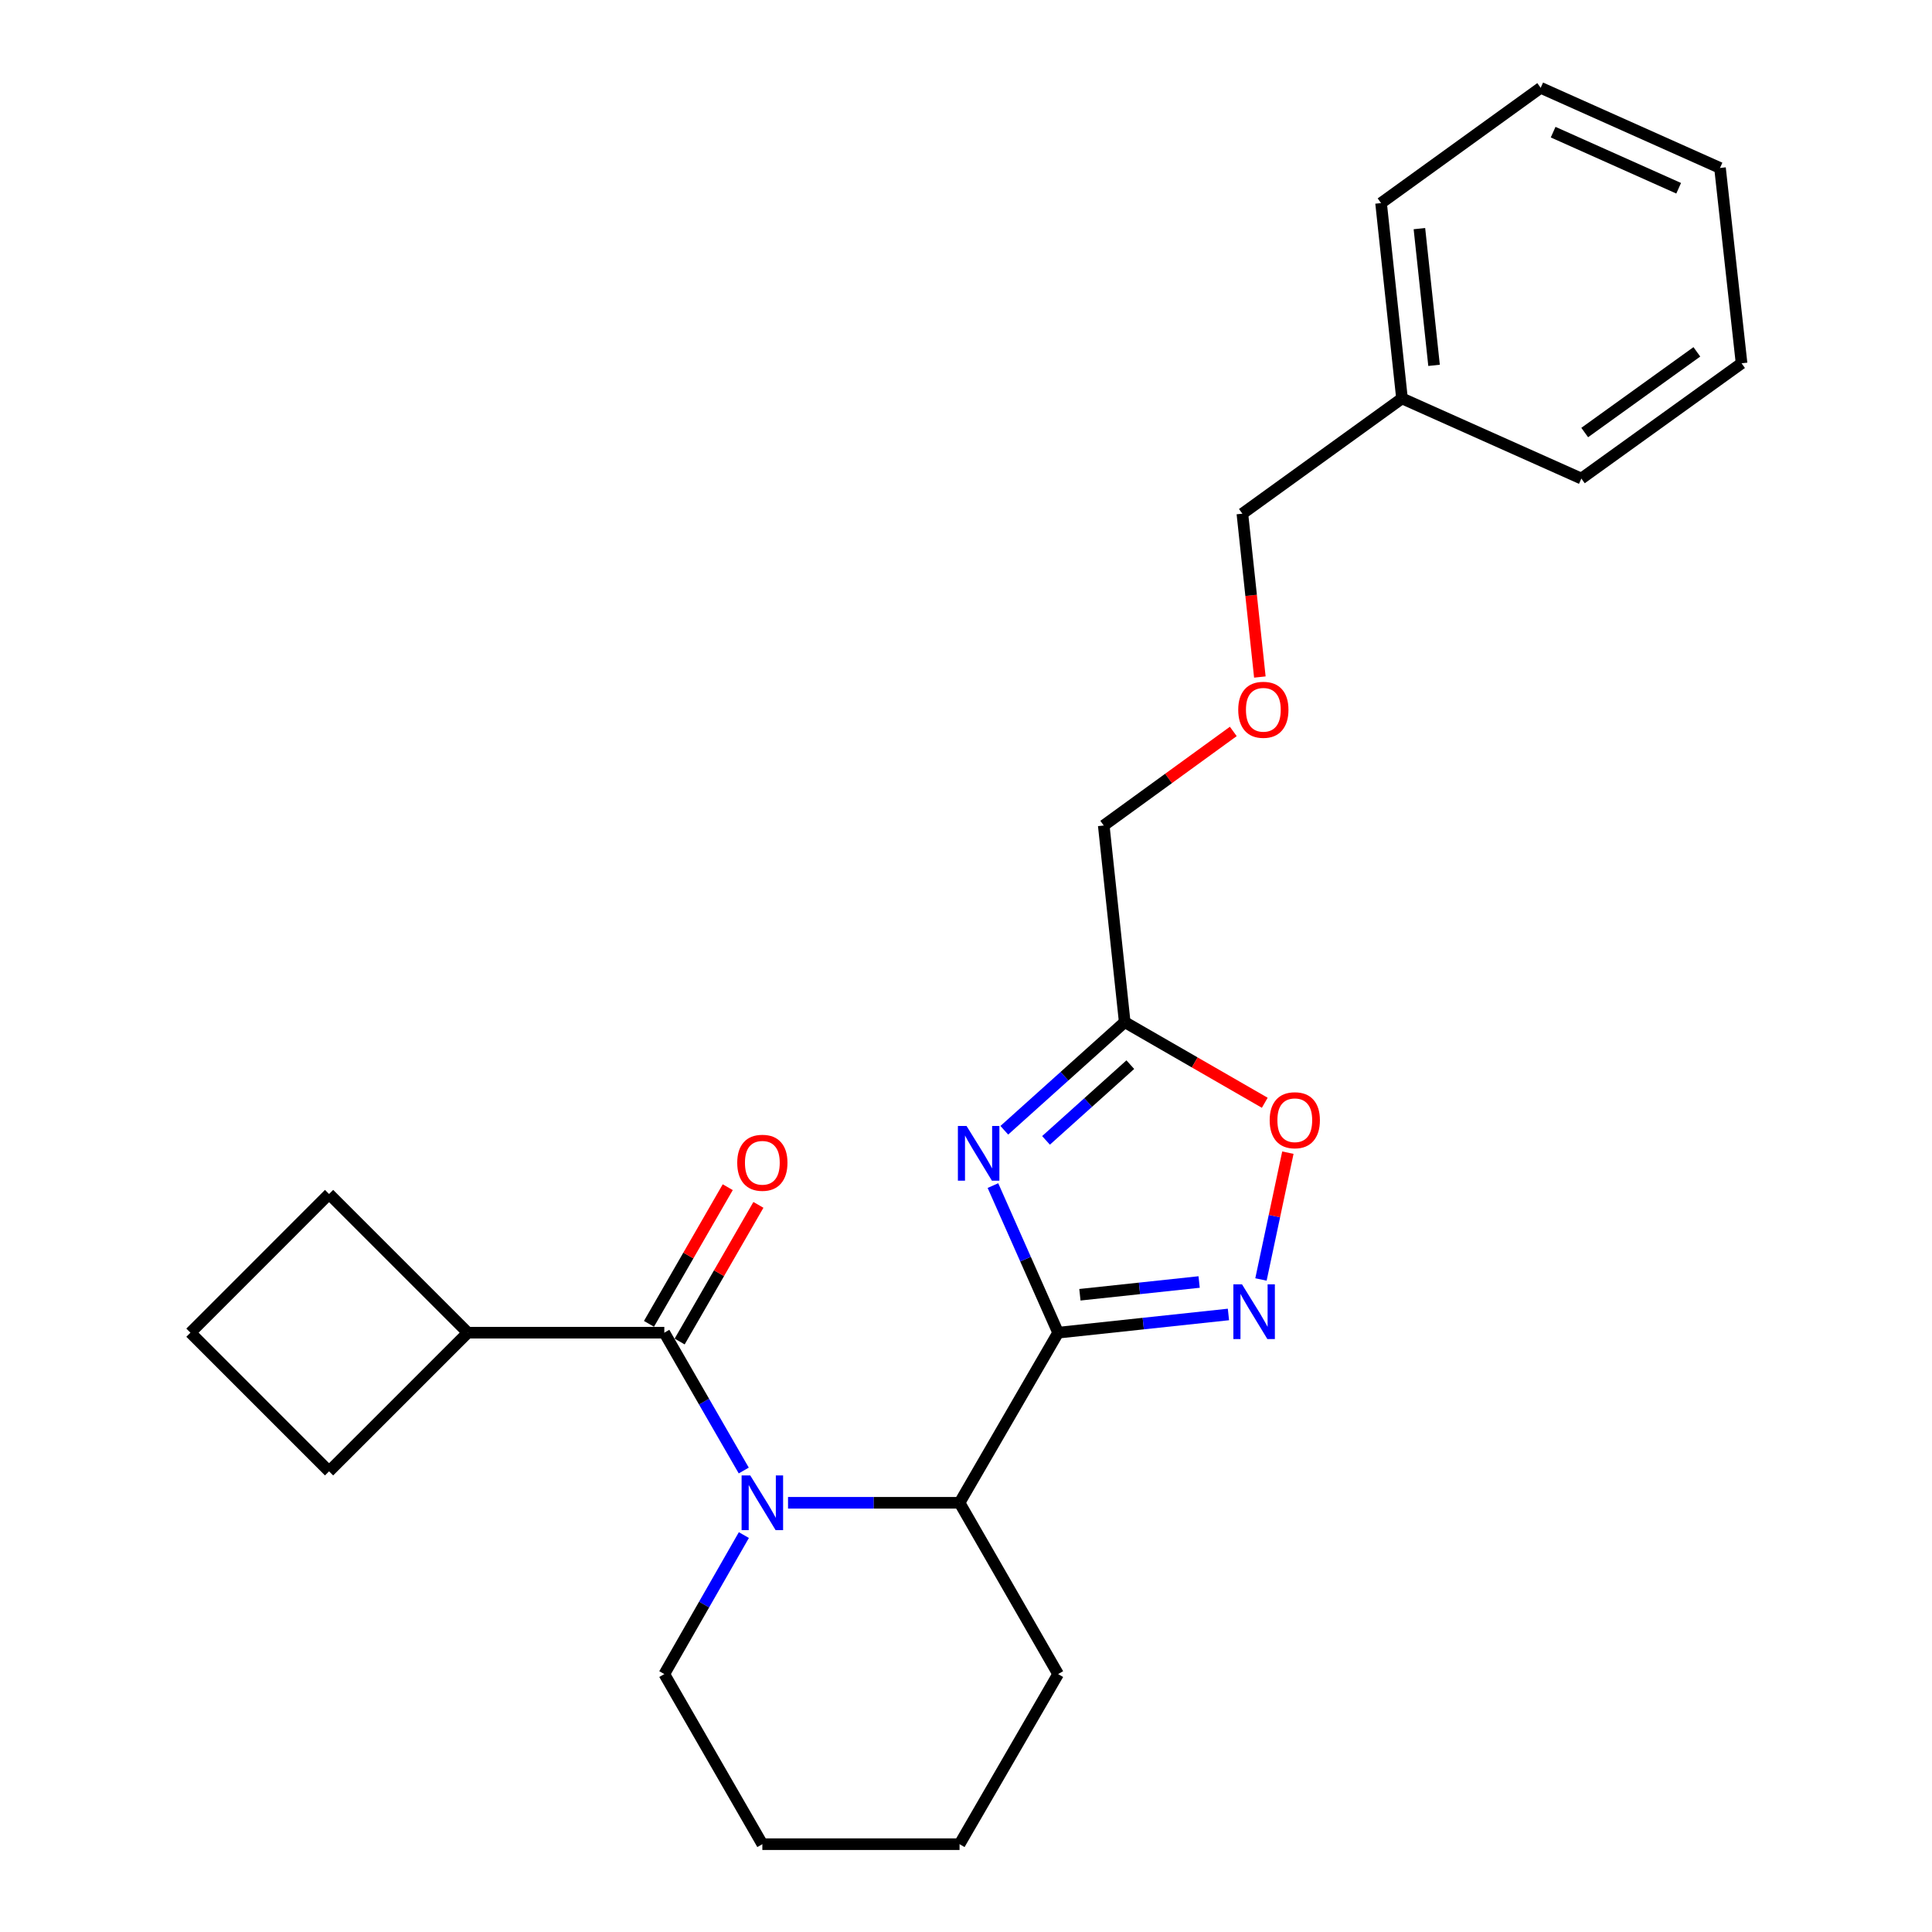 <?xml version='1.0' encoding='iso-8859-1'?>
<svg version='1.1' baseProfile='full'
              xmlns='http://www.w3.org/2000/svg'
                      xmlns:rdkit='http://www.rdkit.org/xml'
                      xmlns:xlink='http://www.w3.org/1999/xlink'
                  xml:space='preserve'
width='1000px' height='1000px' viewBox='0 0 1000 1000'>
<!-- END OF HEADER -->
<rect style='opacity:1.0;fill:#FFFFFF;stroke:none' width='1000' height='1000' x='0' y='0'> </rect>
<path class='bond-0' d='M 547.681,689.797 L 530.813,651.728' style='fill:none;fill-rule:evenodd;stroke:#000000;stroke-width:6px;stroke-linecap:butt;stroke-linejoin:miter;stroke-opacity:1' />
<path class='bond-0' d='M 530.813,651.728 L 513.944,613.658' style='fill:none;fill-rule:evenodd;stroke:#0000FF;stroke-width:6px;stroke-linecap:butt;stroke-linejoin:miter;stroke-opacity:1' />
<path class='bond-2' d='M 547.681,689.797 L 591.76,685.082' style='fill:none;fill-rule:evenodd;stroke:#000000;stroke-width:6px;stroke-linecap:butt;stroke-linejoin:miter;stroke-opacity:1' />
<path class='bond-2' d='M 591.76,685.082 L 635.839,680.367' style='fill:none;fill-rule:evenodd;stroke:#0000FF;stroke-width:6px;stroke-linecap:butt;stroke-linejoin:miter;stroke-opacity:1' />
<path class='bond-2' d='M 558.956,670.163 L 589.811,666.863' style='fill:none;fill-rule:evenodd;stroke:#000000;stroke-width:6px;stroke-linecap:butt;stroke-linejoin:miter;stroke-opacity:1' />
<path class='bond-2' d='M 589.811,666.863 L 620.667,663.562' style='fill:none;fill-rule:evenodd;stroke:#0000FF;stroke-width:6px;stroke-linecap:butt;stroke-linejoin:miter;stroke-opacity:1' />
<path class='bond-4' d='M 547.681,689.797 L 496.661,777.839' style='fill:none;fill-rule:evenodd;stroke:#000000;stroke-width:6px;stroke-linecap:butt;stroke-linejoin:miter;stroke-opacity:1' />
<path class='bond-5' d='M 519.826,585.027 L 550.987,557.03' style='fill:none;fill-rule:evenodd;stroke:#0000FF;stroke-width:6px;stroke-linecap:butt;stroke-linejoin:miter;stroke-opacity:1' />
<path class='bond-5' d='M 550.987,557.03 L 582.149,529.032' style='fill:none;fill-rule:evenodd;stroke:#000000;stroke-width:6px;stroke-linecap:butt;stroke-linejoin:miter;stroke-opacity:1' />
<path class='bond-5' d='M 541.421,590.258 L 563.234,570.659' style='fill:none;fill-rule:evenodd;stroke:#0000FF;stroke-width:6px;stroke-linecap:butt;stroke-linejoin:miter;stroke-opacity:1' />
<path class='bond-5' d='M 563.234,570.659 L 585.046,551.061' style='fill:none;fill-rule:evenodd;stroke:#000000;stroke-width:6px;stroke-linecap:butt;stroke-linejoin:miter;stroke-opacity:1' />
<path class='bond-1' d='M 407.883,777.839 L 452.272,777.839' style='fill:none;fill-rule:evenodd;stroke:#0000FF;stroke-width:6px;stroke-linecap:butt;stroke-linejoin:miter;stroke-opacity:1' />
<path class='bond-1' d='M 452.272,777.839 L 496.661,777.839' style='fill:none;fill-rule:evenodd;stroke:#000000;stroke-width:6px;stroke-linecap:butt;stroke-linejoin:miter;stroke-opacity:1' />
<path class='bond-3' d='M 384.966,761.139 L 364.406,725.468' style='fill:none;fill-rule:evenodd;stroke:#0000FF;stroke-width:6px;stroke-linecap:butt;stroke-linejoin:miter;stroke-opacity:1' />
<path class='bond-3' d='M 364.406,725.468 L 343.846,689.797' style='fill:none;fill-rule:evenodd;stroke:#000000;stroke-width:6px;stroke-linecap:butt;stroke-linejoin:miter;stroke-opacity:1' />
<path class='bond-9' d='M 385.025,794.553 L 364.436,830.528' style='fill:none;fill-rule:evenodd;stroke:#0000FF;stroke-width:6px;stroke-linecap:butt;stroke-linejoin:miter;stroke-opacity:1' />
<path class='bond-9' d='M 364.436,830.528 L 343.846,866.503' style='fill:none;fill-rule:evenodd;stroke:#000000;stroke-width:6px;stroke-linecap:butt;stroke-linejoin:miter;stroke-opacity:1' />
<path class='bond-6' d='M 652.673,662.25 L 659.637,629.433' style='fill:none;fill-rule:evenodd;stroke:#0000FF;stroke-width:6px;stroke-linecap:butt;stroke-linejoin:miter;stroke-opacity:1' />
<path class='bond-6' d='M 659.637,629.433 L 666.601,596.615' style='fill:none;fill-rule:evenodd;stroke:#FF0000;stroke-width:6px;stroke-linecap:butt;stroke-linejoin:miter;stroke-opacity:1' />
<path class='bond-7' d='M 351.784,694.372 L 372.17,659.006' style='fill:none;fill-rule:evenodd;stroke:#000000;stroke-width:6px;stroke-linecap:butt;stroke-linejoin:miter;stroke-opacity:1' />
<path class='bond-7' d='M 372.17,659.006 L 392.556,623.64' style='fill:none;fill-rule:evenodd;stroke:#FF0000;stroke-width:6px;stroke-linecap:butt;stroke-linejoin:miter;stroke-opacity:1' />
<path class='bond-7' d='M 335.909,685.222 L 356.295,649.856' style='fill:none;fill-rule:evenodd;stroke:#000000;stroke-width:6px;stroke-linecap:butt;stroke-linejoin:miter;stroke-opacity:1' />
<path class='bond-7' d='M 356.295,649.856 L 376.681,614.489' style='fill:none;fill-rule:evenodd;stroke:#FF0000;stroke-width:6px;stroke-linecap:butt;stroke-linejoin:miter;stroke-opacity:1' />
<path class='bond-8' d='M 343.846,689.797 L 242.123,689.797' style='fill:none;fill-rule:evenodd;stroke:#000000;stroke-width:6px;stroke-linecap:butt;stroke-linejoin:miter;stroke-opacity:1' />
<path class='bond-12' d='M 496.661,777.839 L 547.681,866.503' style='fill:none;fill-rule:evenodd;stroke:#000000;stroke-width:6px;stroke-linecap:butt;stroke-linejoin:miter;stroke-opacity:1' />
<path class='bond-11' d='M 582.149,529.032 L 571.297,427.278' style='fill:none;fill-rule:evenodd;stroke:#000000;stroke-width:6px;stroke-linecap:butt;stroke-linejoin:miter;stroke-opacity:1' />
<path class='bond-25' d='M 582.149,529.032 L 618.395,549.913' style='fill:none;fill-rule:evenodd;stroke:#000000;stroke-width:6px;stroke-linecap:butt;stroke-linejoin:miter;stroke-opacity:1' />
<path class='bond-25' d='M 618.395,549.913 L 654.641,570.794' style='fill:none;fill-rule:evenodd;stroke:#FF0000;stroke-width:6px;stroke-linecap:butt;stroke-linejoin:miter;stroke-opacity:1' />
<path class='bond-16' d='M 242.123,689.797 L 170.327,761.562' style='fill:none;fill-rule:evenodd;stroke:#000000;stroke-width:6px;stroke-linecap:butt;stroke-linejoin:miter;stroke-opacity:1' />
<path class='bond-17' d='M 242.123,689.797 L 170.327,618.011' style='fill:none;fill-rule:evenodd;stroke:#000000;stroke-width:6px;stroke-linecap:butt;stroke-linejoin:miter;stroke-opacity:1' />
<path class='bond-26' d='M 343.846,866.503 L 394.591,954.545' style='fill:none;fill-rule:evenodd;stroke:#000000;stroke-width:6px;stroke-linecap:butt;stroke-linejoin:miter;stroke-opacity:1' />
<path class='bond-10' d='M 638.352,378.592 L 604.825,402.935' style='fill:none;fill-rule:evenodd;stroke:#FF0000;stroke-width:6px;stroke-linecap:butt;stroke-linejoin:miter;stroke-opacity:1' />
<path class='bond-10' d='M 604.825,402.935 L 571.297,427.278' style='fill:none;fill-rule:evenodd;stroke:#000000;stroke-width:6px;stroke-linecap:butt;stroke-linejoin:miter;stroke-opacity:1' />
<path class='bond-15' d='M 652.099,350.43 L 647.576,308.156' style='fill:none;fill-rule:evenodd;stroke:#FF0000;stroke-width:6px;stroke-linecap:butt;stroke-linejoin:miter;stroke-opacity:1' />
<path class='bond-15' d='M 647.576,308.156 L 643.053,265.882' style='fill:none;fill-rule:evenodd;stroke:#000000;stroke-width:6px;stroke-linecap:butt;stroke-linejoin:miter;stroke-opacity:1' />
<path class='bond-21' d='M 547.681,866.503 L 496.661,954.545' style='fill:none;fill-rule:evenodd;stroke:#000000;stroke-width:6px;stroke-linecap:butt;stroke-linejoin:miter;stroke-opacity:1' />
<path class='bond-13' d='M 725.669,206.219 L 643.053,265.882' style='fill:none;fill-rule:evenodd;stroke:#000000;stroke-width:6px;stroke-linecap:butt;stroke-linejoin:miter;stroke-opacity:1' />
<path class='bond-18' d='M 725.669,206.219 L 714.838,105.117' style='fill:none;fill-rule:evenodd;stroke:#000000;stroke-width:6px;stroke-linecap:butt;stroke-linejoin:miter;stroke-opacity:1' />
<path class='bond-18' d='M 742.264,189.102 L 734.682,118.33' style='fill:none;fill-rule:evenodd;stroke:#000000;stroke-width:6px;stroke-linecap:butt;stroke-linejoin:miter;stroke-opacity:1' />
<path class='bond-19' d='M 725.669,206.219 L 818.507,247.701' style='fill:none;fill-rule:evenodd;stroke:#000000;stroke-width:6px;stroke-linecap:butt;stroke-linejoin:miter;stroke-opacity:1' />
<path class='bond-14' d='M 98.571,689.797 L 170.327,618.011' style='fill:none;fill-rule:evenodd;stroke:#000000;stroke-width:6px;stroke-linecap:butt;stroke-linejoin:miter;stroke-opacity:1' />
<path class='bond-27' d='M 98.571,689.797 L 170.327,761.562' style='fill:none;fill-rule:evenodd;stroke:#000000;stroke-width:6px;stroke-linecap:butt;stroke-linejoin:miter;stroke-opacity:1' />
<path class='bond-23' d='M 714.838,105.117 L 797.455,45.455' style='fill:none;fill-rule:evenodd;stroke:#000000;stroke-width:6px;stroke-linecap:butt;stroke-linejoin:miter;stroke-opacity:1' />
<path class='bond-22' d='M 818.507,247.701 L 901.429,188.039' style='fill:none;fill-rule:evenodd;stroke:#000000;stroke-width:6px;stroke-linecap:butt;stroke-linejoin:miter;stroke-opacity:1' />
<path class='bond-22' d='M 820.244,223.878 L 878.289,182.115' style='fill:none;fill-rule:evenodd;stroke:#000000;stroke-width:6px;stroke-linecap:butt;stroke-linejoin:miter;stroke-opacity:1' />
<path class='bond-20' d='M 394.591,954.545 L 496.661,954.545' style='fill:none;fill-rule:evenodd;stroke:#000000;stroke-width:6px;stroke-linecap:butt;stroke-linejoin:miter;stroke-opacity:1' />
<path class='bond-24' d='M 901.429,188.039 L 890.272,86.936' style='fill:none;fill-rule:evenodd;stroke:#000000;stroke-width:6px;stroke-linecap:butt;stroke-linejoin:miter;stroke-opacity:1' />
<path class='bond-28' d='M 797.455,45.455 L 890.272,86.936' style='fill:none;fill-rule:evenodd;stroke:#000000;stroke-width:6px;stroke-linecap:butt;stroke-linejoin:miter;stroke-opacity:1' />
<path class='bond-28' d='M 803.902,68.405 L 868.873,97.442' style='fill:none;fill-rule:evenodd;stroke:#000000;stroke-width:6px;stroke-linecap:butt;stroke-linejoin:miter;stroke-opacity:1' />
<path  class='atom-1' d='M 500.285 582.8
L 509.565 597.8
Q 510.485 599.28, 511.965 601.96
Q 513.445 604.64, 513.525 604.8
L 513.525 582.8
L 517.285 582.8
L 517.285 611.12
L 513.405 611.12
L 503.445 594.72
Q 502.285 592.8, 501.045 590.6
Q 499.845 588.4, 499.485 587.72
L 499.485 611.12
L 495.805 611.12
L 495.805 582.8
L 500.285 582.8
' fill='#0000FF'/>
<path  class='atom-2' d='M 388.331 763.679
L 397.611 778.679
Q 398.531 780.159, 400.011 782.839
Q 401.491 785.519, 401.571 785.679
L 401.571 763.679
L 405.331 763.679
L 405.331 791.999
L 401.451 791.999
L 391.491 775.599
Q 390.331 773.679, 389.091 771.479
Q 387.891 769.279, 387.531 768.599
L 387.531 791.999
L 383.851 791.999
L 383.851 763.679
L 388.331 763.679
' fill='#0000FF'/>
<path  class='atom-3' d='M 642.87 664.786
L 652.15 679.786
Q 653.07 681.266, 654.55 683.946
Q 656.03 686.626, 656.11 686.786
L 656.11 664.786
L 659.87 664.786
L 659.87 693.106
L 655.99 693.106
L 646.03 676.706
Q 644.87 674.786, 643.63 672.586
Q 642.43 670.386, 642.07 669.706
L 642.07 693.106
L 638.39 693.106
L 638.39 664.786
L 642.87 664.786
' fill='#0000FF'/>
<path  class='atom-7' d='M 657.181 579.826
Q 657.181 573.026, 660.541 569.226
Q 663.901 565.426, 670.181 565.426
Q 676.461 565.426, 679.821 569.226
Q 683.181 573.026, 683.181 579.826
Q 683.181 586.706, 679.781 590.626
Q 676.381 594.506, 670.181 594.506
Q 663.941 594.506, 660.541 590.626
Q 657.181 586.746, 657.181 579.826
M 670.181 591.306
Q 674.501 591.306, 676.821 588.426
Q 679.181 585.506, 679.181 579.826
Q 679.181 574.266, 676.821 571.466
Q 674.501 568.626, 670.181 568.626
Q 665.861 568.626, 663.501 571.426
Q 661.181 574.226, 661.181 579.826
Q 661.181 585.546, 663.501 588.426
Q 665.861 591.306, 670.181 591.306
' fill='#FF0000'/>
<path  class='atom-8' d='M 381.591 601.845
Q 381.591 595.045, 384.951 591.245
Q 388.311 587.445, 394.591 587.445
Q 400.871 587.445, 404.231 591.245
Q 407.591 595.045, 407.591 601.845
Q 407.591 608.725, 404.191 612.645
Q 400.791 616.525, 394.591 616.525
Q 388.351 616.525, 384.951 612.645
Q 381.591 608.765, 381.591 601.845
M 394.591 613.325
Q 398.911 613.325, 401.231 610.445
Q 403.591 607.525, 403.591 601.845
Q 403.591 596.285, 401.231 593.485
Q 398.911 590.645, 394.591 590.645
Q 390.271 590.645, 387.911 593.445
Q 385.591 596.245, 385.591 601.845
Q 385.591 607.565, 387.911 610.445
Q 390.271 613.325, 394.591 613.325
' fill='#FF0000'/>
<path  class='atom-11' d='M 640.904 367.38
Q 640.904 360.58, 644.264 356.78
Q 647.624 352.98, 653.904 352.98
Q 660.184 352.98, 663.544 356.78
Q 666.904 360.58, 666.904 367.38
Q 666.904 374.26, 663.504 378.18
Q 660.104 382.06, 653.904 382.06
Q 647.664 382.06, 644.264 378.18
Q 640.904 374.3, 640.904 367.38
M 653.904 378.86
Q 658.224 378.86, 660.544 375.98
Q 662.904 373.06, 662.904 367.38
Q 662.904 361.82, 660.544 359.02
Q 658.224 356.18, 653.904 356.18
Q 649.584 356.18, 647.224 358.98
Q 644.904 361.78, 644.904 367.38
Q 644.904 373.1, 647.224 375.98
Q 649.584 378.86, 653.904 378.86
' fill='#FF0000'/>
</svg>
